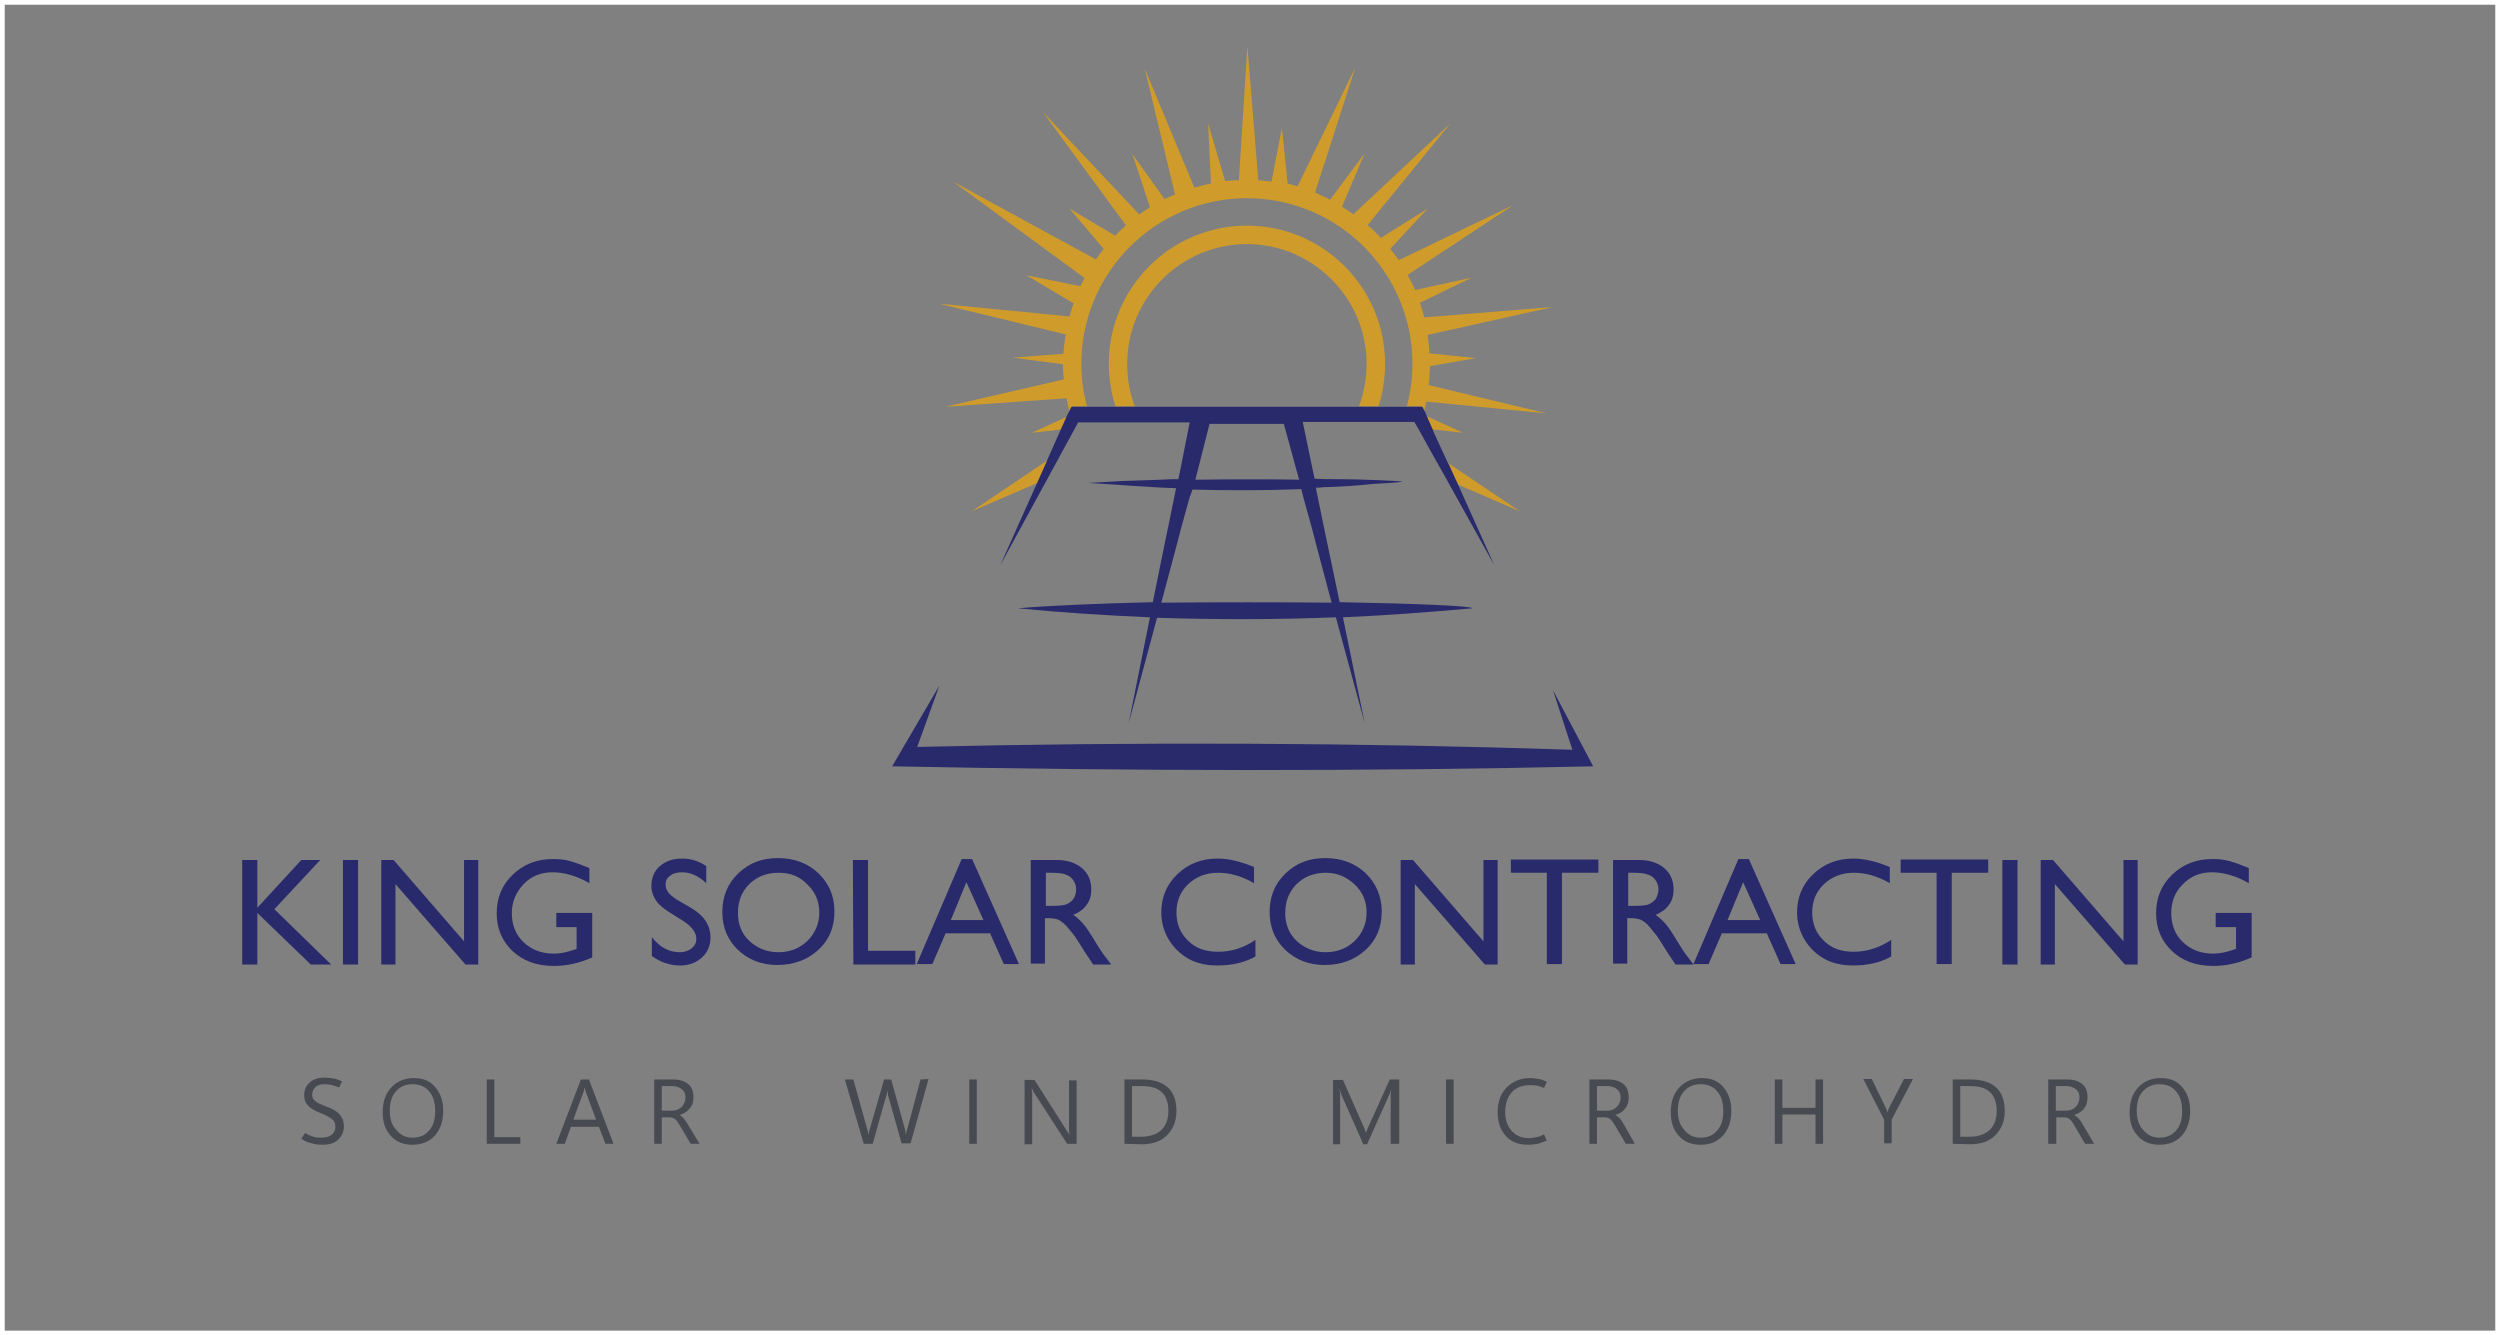 <svg xmlns="http://www.w3.org/2000/svg" xmlns:xlink="http://www.w3.org/1999/xlink" viewBox="0 0 528.5 282.3" style="enable-background:new 0 0 528.5 282.3;"><rect x="0" y="0" width="528.5" height="282.3" fill="#808080" stroke="none"/><style>.st0{fill:#CF9C2B;}
.st1{fill:none;}
.st2{fill:#282A6C;}
.st3{fill:#484A52;}
.st4{fill:none;stroke:#FFFFFF;stroke-miterlimit:10;}</style><g id="Layer_1"><g><g><polygon class="st0" points="226.5,86.5 226.7,85.9 226.3,87.3"/><path class="st0" d="M226.7 85.9h3.1c-.8-2.9-1.2-5.9-1.2-9 0-19.3 15.7-35 35-35s35 15.7 35 35c0 3.1-.4 6.1-1.2 9h.5 2.2.5l.4 1.2c.2-.7.4-1.4.5-2.2l25.5 2.5-25-6c.2-1.3.2-2.6.3-4l9.7-1.7-9.8-1c-.1-1.3-.2-2.6-.4-3.9l26.5-5.9-27.2 2.2c-.3-1.1-.6-2.2-1-3.3l.1.2 10.9-5.3-11.9 2.6v.1c-.5-1.2-1.1-2.3-1.7-3.4l.1.1L320 43.3 295.7 55c-.6-.9-1.2-1.7-1.9-2.5l.1.1 7.9-8.5-9.9 6.2.1.1c-.9-1-1.9-2-3-2.9l.1.1 17.5-21.5-20.5 19.2.1.1c-.8-.6-1.6-1.1-2.5-1.7l4.8-11.3-7.3 9.8c-1-.5-2.1-1-3.2-1.5l8.5-26.4-12.2 25.1h.1c-.7-.2-1.5-.4-2.2-.6L271 27l-2.2 11.4c-1.1-.1-2.2-.3-3.3-.3h.5l-2.3-28.4-1.8 28.4c-1 0-1.9.1-2.9.2l-3.6-12.2.6 12.7c-1.2.2-2.4.6-3.6.9h.1L242 14.5l6.4 26.6c-.8.3-1.5.7-2.2 1l-6.8-9.5 3.7 11.2c-.8.5-1.6 1.1-2.4 1.6l.1-.1-20.4-21.7 17.6 24 .2-.1c-.9.8-1.8 1.6-2.6 2.5l.1-.2-9.6-5.7 7.2 8.5.1-.1c-.6.8-1.2 1.6-1.8 2.4v-.1l-30.1-16.4 27.8 20.4v-.1c-.3.6-.7 1.3-1 2l.1-.2L217 58.2l9.9 5.9L227 64c-.3 1-.7 2-.9 3v-.1l-27.6-2.7 26.8 6.5v-.2c-.2 1.4-.4 2.8-.5 4.3l-10.7.8 10.6 1.4c0 1.1.1 2.3.2 3.4v-.2L199.8 86l25.6-1.8V84c.2.9.6 2.7.8 3.6l.1-.2L226.7 85.9z"/><polygon class="st0" points="226.3,87.3 226.2,87.5 226.2,87.5"/></g><path class="st0" d="M263.6 47.7c-16.1.0-29.2 13.1-29.2 29.2.0 3.1.5 6.1 1.4 9h4.1c-1.1-2.8-1.6-5.8-1.6-9 0-14 11.4-25.3 25.3-25.3s25.3 11.4 25.3 25.3c0 3.2-.6 6.2-1.6 9h4.1c.9-2.8 1.4-5.8 1.4-9 0-16.1-13.1-29.2-29.2-29.2z"/><polygon class="st0" points="205.4,108.1 220.9,101.4 222.4,96.9 222.5,96.6"/><line class="st1" x1="218.1" y1="91.5" x2="225.1" y2="90.7"/><polygon class="st0" points="218.1,91.5 225.1,90.7 226,87.9"/></g><g><rect x="30.4" y="181.8" class="st1" width="466.1" height="42.2"/><path class="st2" d="M63.7 181.8h4L58 192.2l12 11.7h-4.3L54.4 193v10.9h-3.2v-22.1h3.2v10.1l9.3-10.1z"/><path class="st2" d="M72.5 181.8h3.2v22.1h-3.2V181.8z"/><path class="st2" d="M98.1 181.8h3v22.1h-2.7l-14.8-17v17h-3v-22.1h2.6L98.1 199V181.8z"/><path class="st2" d="M117.8 193h7.4v9.4c-2.7 1.2-5.4 1.8-8.1 1.8-3.7.0-6.6-1.1-8.8-3.2s-3.3-4.8-3.3-7.9c0-3.3 1.1-6 3.4-8.2s5.1-3.3 8.5-3.3c1.2.0 2.4.1 3.5.4s2.5.8 4.2 1.5v3.2c-2.6-1.5-5.3-2.3-7.8-2.3-2.4.0-4.5.8-6.1 2.5s-2.5 3.7-2.5 6.1c0 2.5.8 4.6 2.5 6.2s3.8 2.4 6.4 2.4c1.3.0 2.8-.3 4.5-.9l.3-.1V196h-4.3v-3H117.8z"/><path class="st2" d="M144.3 194.6l-2.4-1.5c-1.5-.9-2.6-1.8-3.2-2.7-.6-.9-1-1.9-1-3.1.0-1.7.6-3.2 1.8-4.2 1.2-1.1 2.8-1.6 4.7-1.6 1.8.0 3.5.5 5.1 1.6v3.6c-1.6-1.5-3.3-2.3-5.1-2.3-1 0-1.9.2-2.5.7-.7.5-1 1.1-1 1.8s.2 1.3.7 1.9 1.3 1.2 2.4 1.8l2.4 1.4c2.7 1.6 4 3.7 4 6.1.0 1.8-.6 3.2-1.8 4.3s-2.7 1.7-4.6 1.7c-2.2.0-4.2-.7-6-2v-4c1.7 2.2 3.7 3.2 5.9 3.2 1 0 1.8-.3 2.5-.8.7-.6 1-1.2 1-2.1C147.2 197.1 146.2 195.8 144.3 194.6z"/><path class="st2" d="M164.5 181.4c3.4.0 6.3 1.1 8.5 3.2 2.3 2.2 3.4 4.9 3.4 8.1.0 3.3-1.1 6-3.4 8.1s-5.2 3.2-8.7 3.2c-3.3.0-6.1-1.1-8.3-3.2s-3.3-4.8-3.3-8c0-3.3 1.1-6 3.4-8.2S161.1 181.4 164.5 181.4zM164.6 184.5c-2.5.0-4.6.8-6.2 2.4s-2.4 3.6-2.4 6.1c0 2.4.8 4.4 2.4 5.9s3.7 2.4 6.1 2.4c2.5.0 4.5-.8 6.2-2.4 1.6-1.6 2.5-3.6 2.5-6 0-2.3-.8-4.3-2.5-5.9C169 185.2 167 184.5 164.6 184.5z"/><path class="st2" d="M180.3 181.8h3.2V201h10v2.9h-13.1L180.3 181.8z"/><path class="st2" d="M203.3 181.6h2.2l9.9 22.2h-3.2l-2.9-6.5h-9.4l-2.8 6.5h-3.3L203.3 181.6zM207.9 194.5l-3.6-8-3.3 8H207.9z"/><path class="st2" d="M217.9 203.9v-22.1h5.5c2.2.0 4 .6 5.3 1.7s2 2.6 2 4.5c0 1.3-.3 2.4-1 3.3-.6.9-1.6 1.6-2.8 2.1.7.5 1.4 1.1 2.1 1.9s1.6 2.2 2.8 4.2c.8 1.3 1.4 2.2 1.9 2.8l1.2 1.6h-3.8l-1-1.5c0-.1-.1-.1-.2-.3l-.6-.9-1-1.6-1.1-1.7c-.7-.9-1.3-1.6-1.8-2.2-.5-.5-1-.9-1.5-1.2-.4-.2-1.2-.4-2.2-.4h-.8v9.6h-3V203.9zM222 184.5h-.9v7h1.2c1.6.0 2.7-.1 3.3-.4.6-.3 1.1-.7 1.4-1.2s.5-1.2.5-1.9-.2-1.3-.6-1.9-.9-1-1.6-1.2C224.7 184.6 223.6 184.5 222 184.5z"/><path class="st2" d="M265.4 198.7v3.5c-2.3 1.3-5 1.9-8 1.9-2.5.0-4.6-.5-6.3-1.5s-3.1-2.4-4.1-4.1-1.5-3.6-1.5-5.6c0-3.2 1.1-5.9 3.4-8.1s5.1-3.3 8.5-3.3c2.3.0 4.9.6 7.7 1.8v3.4c-2.6-1.5-5.1-2.2-7.6-2.2s-4.6.8-6.3 2.4c-1.7 1.6-2.5 3.6-2.5 6s.8 4.4 2.5 6c1.6 1.6 3.7 2.3 6.3 2.3C260.3 201.2 262.9 200.4 265.4 198.7z"/><path class="st2" d="M280.2 181.4c3.4.0 6.3 1.1 8.5 3.2s3.4 4.9 3.4 8.1c0 3.3-1.1 6-3.4 8.1s-5.2 3.2-8.7 3.2c-3.3.0-6.1-1.1-8.3-3.2s-3.3-4.8-3.3-8c0-3.3 1.1-6 3.4-8.2S276.8 181.4 280.2 181.4zM280.3 184.5c-2.5.0-4.6.8-6.2 2.4s-2.4 3.6-2.4 6.1c0 2.4.8 4.4 2.4 5.9s3.7 2.4 6.1 2.4c2.5.0 4.5-.8 6.2-2.4 1.6-1.6 2.5-3.6 2.5-6 0-2.3-.8-4.3-2.5-5.9S282.7 184.5 280.3 184.5z"/><path class="st2" d="M313.6 181.8h3v22.1h-2.7l-14.8-17v17h-3v-22.1h2.6l14.9 17.2V181.8z"/><path class="st2" d="M319.4 181.7h18.5v2.8h-7.7v19.3H327v-19.3h-7.6V181.7z"/><path class="st2" d="M341 203.9v-22.1h5.5c2.2.0 4 .6 5.3 1.7s2 2.6 2 4.5c0 1.3-.3 2.4-1 3.3-.6.9-1.6 1.6-2.8 2.1.7.5 1.4 1.1 2.1 1.9.7.8 1.6 2.2 2.8 4.2.8 1.3 1.4 2.2 1.9 2.8l1.2 1.6h-3.8l-1-1.5c0-.1-.1-.1-.2-.3l-.6-.9-1-1.6-1.1-1.7c-.7-.9-1.3-1.6-1.8-2.2s-1-.9-1.5-1.2c-.4-.2-1.2-.4-2.2-.4H344v9.6h-3V203.9zM345.1 184.5h-.9v7h1.2c1.6.0 2.7-.1 3.3-.4s1.1-.7 1.4-1.2c.3-.6.5-1.2.5-1.9s-.2-1.3-.6-1.9-.9-1-1.6-1.2C347.7 184.6 346.6 184.5 345.1 184.5z"/><path class="st2" d="M367.5 181.6h2.2l9.9 22.2h-3.2l-2.9-6.5H364l-2.8 6.5H358l9.5-22.2zM372.1 194.5l-3.6-8-3.3 8H372.1z"/><path class="st2" d="M399.8 198.7v3.5c-2.3 1.3-5 1.9-8 1.9-2.5.0-4.6-.5-6.3-1.5s-3.1-2.4-4.1-4.1-1.5-3.6-1.5-5.6c0-3.2 1.1-5.9 3.4-8.1 2.3-2.2 5.1-3.3 8.5-3.3 2.3.0 4.9.6 7.7 1.8v3.4c-2.6-1.5-5.1-2.2-7.6-2.2s-4.6.8-6.3 2.4-2.5 3.6-2.5 6 .8 4.4 2.5 6c1.6 1.6 3.7 2.3 6.3 2.3C394.6 201.2 397.2 200.4 399.8 198.7z"/><path class="st2" d="M401.8 181.7h18.5v2.8h-7.7v19.3h-3.2v-19.3h-7.6V181.7z"/><path class="st2" d="M423.3 181.8h3.2v22.1h-3.2V181.8z"/><path class="st2" d="M448.9 181.8h3v22.1h-2.7l-14.8-17v17h-3v-22.1h2.6l14.9 17.2V181.8z"/><path class="st2" d="M468.6 193h7.4v9.4c-2.7 1.2-5.4 1.8-8.1 1.8-3.7.0-6.6-1.1-8.8-3.2s-3.3-4.8-3.3-7.9c0-3.3 1.1-6 3.4-8.2s5.1-3.3 8.5-3.3c1.2.0 2.4.1 3.5.4s2.5.8 4.2 1.5v3.2c-2.6-1.5-5.3-2.3-7.8-2.3-2.4.0-4.5.8-6.1 2.5-1.7 1.6-2.5 3.7-2.5 6.1.0 2.5.8 4.6 2.5 6.2s3.8 2.4 6.4 2.4c1.3.0 2.8-.3 4.5-.9l.3-.1V196h-4.3v-3H468.6z"/></g><g><rect x="27.2" y="227.4" class="st1" width="472.6" height="45.5"/><path class="st3" d="M63.7 240.7l.8-1.2c.6.4 1.1.6 1.7.8s1.2.2 1.9.2c.8.0 1.5-.2 2-.6s.8-1 .8-1.7-.2-1.2-.7-1.6-1.2-.8-2.2-1.2c-1.3-.5-2.2-1-2.8-1.6s-.9-1.3-.9-2.3c0-1.1.4-2 1.2-2.7s1.9-1 3.2-1c.6.0 1.2.1 1.8.2s1.2.3 1.8.6l-.6 1.3c-.5-.2-1-.4-1.5-.5s-1-.2-1.6-.2c-.8.0-1.5.2-1.9.6s-.7.9-.7 1.6c0 .6.2 1.1.7 1.4.4.4 1.2.7 2.2 1.1 1.4.5 2.3 1 2.9 1.7s.9 1.4.9 2.5-.4 2-1.2 2.8-1.9 1.1-3.4 1.1c-.8.0-1.6-.1-2.2-.3C65 241.5 64.3 241.2 63.7 240.7z"/><path class="st3" d="M87.2 242c-1.9.0-3.5-.6-4.6-1.9-1.2-1.3-1.7-2.9-1.7-5 0-2.2.6-3.9 1.8-5.2 1.2-1.3 2.8-2 4.8-2 1.9.0 3.4.6 4.5 1.9s1.7 2.9 1.7 5c0 2.2-.6 4-1.8 5.3C90.8 241.3 89.2 242 87.2 242zm0-1.5c1.5.0 2.7-.5 3.5-1.5.9-1 1.3-2.3 1.3-4.1s-.4-3.2-1.3-4.2c-.8-1-2-1.5-3.5-1.5-1.4.0-2.6.5-3.5 1.5s-1.3 2.4-1.3 4.1.4 3 1.3 4C84.7 240 85.8 240.5 87.2 240.5z"/><path class="st3" d="M110 241.8h-7.1v-13.6h1.6v12.2h5.5V241.8z"/><path class="st3" d="M117.6 241.8l5.2-13.6h1.7l5.2 13.6H128l-1.4-3.6h-5.9l-1.3 3.6h-1.8zM121.2 236.7h4.8l-2.2-6c0-.1-.1-.2-.1-.4s-.1-.3-.1-.5c0 .2-.1.4-.1.5.0.2-.1.3-.1.4L121.2 236.7z"/><path class="st3" d="M147.9 241.8H146l-2.3-3.9c-.4-.7-.8-1.2-1.1-1.4s-.7-.3-1.1-.3h-1.6v5.6h-1.6v-13.6h4.1c1.2.0 2.2.3 3 .9s1.2 1.6 1.2 2.8c0 1-.2 1.8-.8 2.4-.5.7-1.2 1.1-2.1 1.4.3.2.5.4.7.6s.4.5.7.9L147.9 241.8zm-8-12.2v5.2h2.2c.8.0 1.5-.3 2-.8s.8-1.2.8-2c0-.7-.2-1.3-.7-1.7s-1.2-.7-2-.7H139.9z"/><path class="st3" d="M196.3 228.1l-3.8 13.6h-1.9l-2.8-9.9c-.1-.2-.1-.4-.1-.7.0-.2-.1-.5-.1-.7.0.2.0.5-.1.7.0.2-.1.5-.2.7l-2.8 10h-1.9l-4-13.6h1.8l2.9 10.4c.1.2.1.4.2.7.0.2.1.5.1.7.0-.2.1-.4.1-.6s.1-.5.2-.8l3-10.4h1.5l2.9 10.5c.1.2.1.4.1.6s.1.4.1.7c0-.2.0-.4.1-.6.0-.2.1-.5.2-.7l2.8-10.5L196.3 228.1z"/><path class="st3" d="M206.5 241.8h-1.6v-13.6h1.6v13.6z"/><path class="st3" d="M227.6 241.8h-2l-7-10.8c-.1-.1-.2-.3-.2-.4-.1-.1-.1-.3-.2-.4h-.1c0 .1.0.4.1.7.0.3.0.7.0 1.2v9.8h-1.6v-13.6h2.1l6.8 10.7c.1.2.3.4.4.6s.2.3.2.4c0-.2-.1-.5-.1-.8s0-.7.0-1.2v-9.6h1.6v13.4z"/><path class="st3" d="M237.7 241.8v-13.6h3.8c2.4.0 4.2.6 5.4 1.7 1.2 1.1 1.8 2.8 1.8 5 0 2.1-.7 3.8-2 5.1s-3.1 1.9-5.3 1.9L237.7 241.8zM239.3 229.6v10.7h2c1.8.0 3.2-.5 4.2-1.4 1-1 1.5-2.3 1.5-4.1.0-1.7-.5-3.1-1.4-3.9-.9-.9-2.3-1.3-4.2-1.3H239.3z"/><path class="st3" d="M295.6 241.8H294v-9.1c0-.4.0-.8.0-1.2s.1-.9.1-1.4c-.1.3-.1.6-.2.8s-.1.4-.2.5l-4.7 10.5h-.8l-4.6-10.4c-.1-.2-.1-.3-.2-.6-.1-.2-.1-.5-.2-.8.0.3.0.6.1 1.1.0.4.0 1 0 1.6v9.1h-1.5v-13.6h2.1l4.2 9.5c.2.4.3.7.4.9.1.3.2.5.2.7h.1c.1-.4.3-.7.4-1s.2-.5.3-.7l4.3-9.5h2v13.6H295.6z"/><path class="st3" d="M307.3 241.8h-1.6v-13.6h1.6v13.6z"/><path class="st3" d="M327 241.1c-.7.3-1.3.5-1.9.7-.6.1-1.3.2-2 .2-2.1.0-3.7-.6-4.8-1.9-1.1-1.2-1.7-2.9-1.7-4.9.0-2.2.6-4 1.9-5.3s2.9-2 5-2c.6.0 1.2.1 1.8.2s1.1.3 1.7.6l-.6 1.3c-.5-.2-1-.4-1.5-.5s-1-.1-1.5-.1c-1.6.0-2.9.5-3.8 1.5s-1.4 2.4-1.4 4.2c0 1.7.5 3 1.4 4s2.1 1.5 3.6 1.5c.6.0 1.1-.1 1.6-.2s1.1-.3 1.6-.6L327 241.1z"/><path class="st3" d="M345.6 241.8h-1.9l-2.3-3.9c-.4-.7-.8-1.2-1.1-1.4-.3-.2-.7-.3-1.1-.3h-1.6v5.6H336v-13.6h4.1c1.2.0 2.2.3 3 .9s1.2 1.6 1.2 2.8c0 1-.2 1.8-.7 2.4-.5.7-1.2 1.1-2.1 1.4.3.2.5.4.8.6.2.2.4.5.7.9L345.6 241.8zm-8-12.2v5.2h2.2c.8.0 1.5-.3 2-.8s.8-1.2.8-2c0-.7-.2-1.3-.7-1.7s-1.2-.7-2-.7H337.6z"/><path class="st3" d="M359.5 242c-1.9.0-3.5-.6-4.6-1.9-1.2-1.3-1.7-2.9-1.7-5 0-2.2.6-3.9 1.8-5.2 1.2-1.3 2.8-2 4.8-2 1.9.0 3.4.6 4.5 1.9s1.7 2.9 1.7 5c0 2.2-.6 4-1.8 5.3S361.5 242 359.5 242zm0-1.5c1.5.0 2.7-.5 3.5-1.5.9-1 1.3-2.3 1.3-4.1s-.4-3.2-1.3-4.2c-.8-1-2-1.5-3.5-1.5-1.4.0-2.6.5-3.5 1.5s-1.3 2.4-1.3 4.1.4 3 1.3 4C356.9 240 358.1 240.5 359.5 240.5z"/><path class="st3" d="M385.4 241.8h-1.6v-6.2h-7v6.2h-1.6v-13.6h1.6v6h7v-6h1.6v13.6z"/><path class="st3" d="M404.4 228.1l-4.5 8.6v5h-1.6v-5l-4.4-8.6h1.8l3 6.2s.1.1.1.3c.1.1.1.3.2.6.0-.1.1-.2.1-.4.1-.1.1-.3.2-.5l3.2-6.2H404.4z"/><path class="st3" d="M412.8 241.8v-13.6h3.8c2.4.0 4.2.6 5.4 1.7s1.8 2.8 1.8 5c0 2.1-.7 3.8-2 5.1s-3.1 1.9-5.3 1.9L412.8 241.8zM414.4 229.6v10.7h2c1.8.0 3.2-.5 4.2-1.4 1-1 1.5-2.3 1.5-4.1.0-1.7-.5-3.1-1.4-3.9-.9-.9-2.3-1.3-4.2-1.3H414.4z"/><path class="st3" d="M442.7 241.8h-1.9l-2.3-3.9c-.4-.7-.8-1.2-1.1-1.4-.3-.2-.7-.3-1.1-.3h-1.6v5.6H433v-13.6h4.1c1.2.0 2.2.3 3 .9s1.2 1.6 1.2 2.8c0 1-.2 1.8-.7 2.4-.5.7-1.2 1.1-2.1 1.4.3.2.5.4.8.6.2.2.4.5.7.9L442.7 241.8zM434.6 229.6v5.2h2.2c.8.0 1.5-.3 2-.8s.8-1.2.8-2c0-.7-.2-1.3-.7-1.7s-1.2-.7-2-.7H434.6z"/><path class="st3" d="M456.5 242c-1.9.0-3.5-.6-4.6-1.9-1.2-1.3-1.7-2.9-1.7-5 0-2.2.6-3.9 1.8-5.2 1.2-1.3 2.8-2 4.8-2 1.9.0 3.4.6 4.5 1.9s1.7 2.9 1.7 5c0 2.2-.6 4-1.8 5.3S458.5 242 456.5 242zm0-1.5c1.5.0 2.7-.5 3.5-1.5.9-1 1.3-2.3 1.3-4.1s-.4-3.2-1.3-4.2c-.8-1-2-1.5-3.5-1.5-1.4.0-2.6.5-3.5 1.5s-1.3 2.4-1.3 4.1.4 3 1.3 4C454 240 455.1 240.5 456.5 240.5z"/></g><rect x=".5" y=".5" class="st4" width="527.5" height="281.3"/></g><g id="Layer_3"><g><g><polygon class="st0" points="301.1,87.3 300.7,85.9 300.9,86.5"/><polygon class="st0" points="301.2,87.5 301.2,87.5 301.1,87.3"/></g><polygon class="st0" points="304.2,96.6 304.3,96.9 305.8,101.4 321.3,108.1"/><line class="st1" x1="302.3" y1="90.7" x2="309.3" y2="91.5"/><polygon class="st0" points="301.4,87.9 302.3,90.7 309.3,91.5"/></g></g><g id="Layer_2"><g><path class="st2" d="M328.3 145.9l4.1 12.6c-45.7-1.5-91.8-1.7-138.5-.6l4.7-13-10 17.1c50.7 1 100.3 1.1 148.2.0l-8.5-16.1z"/><path class="st2" d="M227.9 89.3h2.6 6.3 4.5 10.2l-1.9 9.6-.5 2.4c-1.2.0-2.2.0-3.4.1-3.2.1-6.2.2-8.8.3-1.9.1-3.7.2-5.2.3-.6.0-1.2.1-1.7.1.6.0 1.3.1 1.9.1 2 .1 3.9.3 5.9.4 3.5.2 7.1.5 10.6.6.1.0.2.0.2.0v.1l-1.4 6.9-1 4.8-2.5 12.3c-11.6.3-22 .7-28.5 1.3 9.2.9 18.5 1.5 27.9 1.9l-4.5 22.4 6-22.3c12.6.4 25.3.4 37.8-.1l6.1 22.4-4.6-22.4c9.2-.4 18.3-1.1 27.3-1.9.3-.5-11.9-1-28-1.3l-2.5-11.9-1-4.8-1.4-6.8-.1-.7c.5.0 1 0 1.5-.1 3.5-.1 7.1-.3 10.6-.7 1.9-.1 3.9-.2 5.8-.4.1.0.2.0.3.0.0.0.0-.1-.2-.1-.5-.1-2.4-.2-5.1-.3-2.3-.1-5.4-.2-8.8-.2-1.4.0-2.9.0-4.4-.1l-.4-1.9-2.1-10.1h11.1 4.5 6.3 1.7l1.7 3 1.7 3.1 2.6 4.6 10.9 19.6-8-17.8-.2-.4-1.4-3.1-.3-.5-3-6.5v-.1l-1.4-3.2-.3-.7-.6-1.2h-.5H298h-.5-5.4H288h-21.6-5.6-20.6-4.1-6-.5-3.1l-.3.6-.4.8-.1.2-.2.4-1.3 2.9-2.8 6.3-.1.3-9.9 22.1L227 91 227.9 89.3zM255.7 89.6h5 5.7 5l3.2 11.7v.1c-.1.0-.2.0-.3.0-6.5-.1-13.5-.1-20.2.0-.4.0-1 0-1.4.0L255.7 89.6zM252.1 103.5c7.7.2 15.4.2 23-.1l.5 2 1.8 6.5 1.2 4.6 2.9 10.9c-11.2-.1-24.2-.1-36 0l3-11.2 1.2-4.6 1.8-6.5L252.1 103.5z"/></g></g></svg>